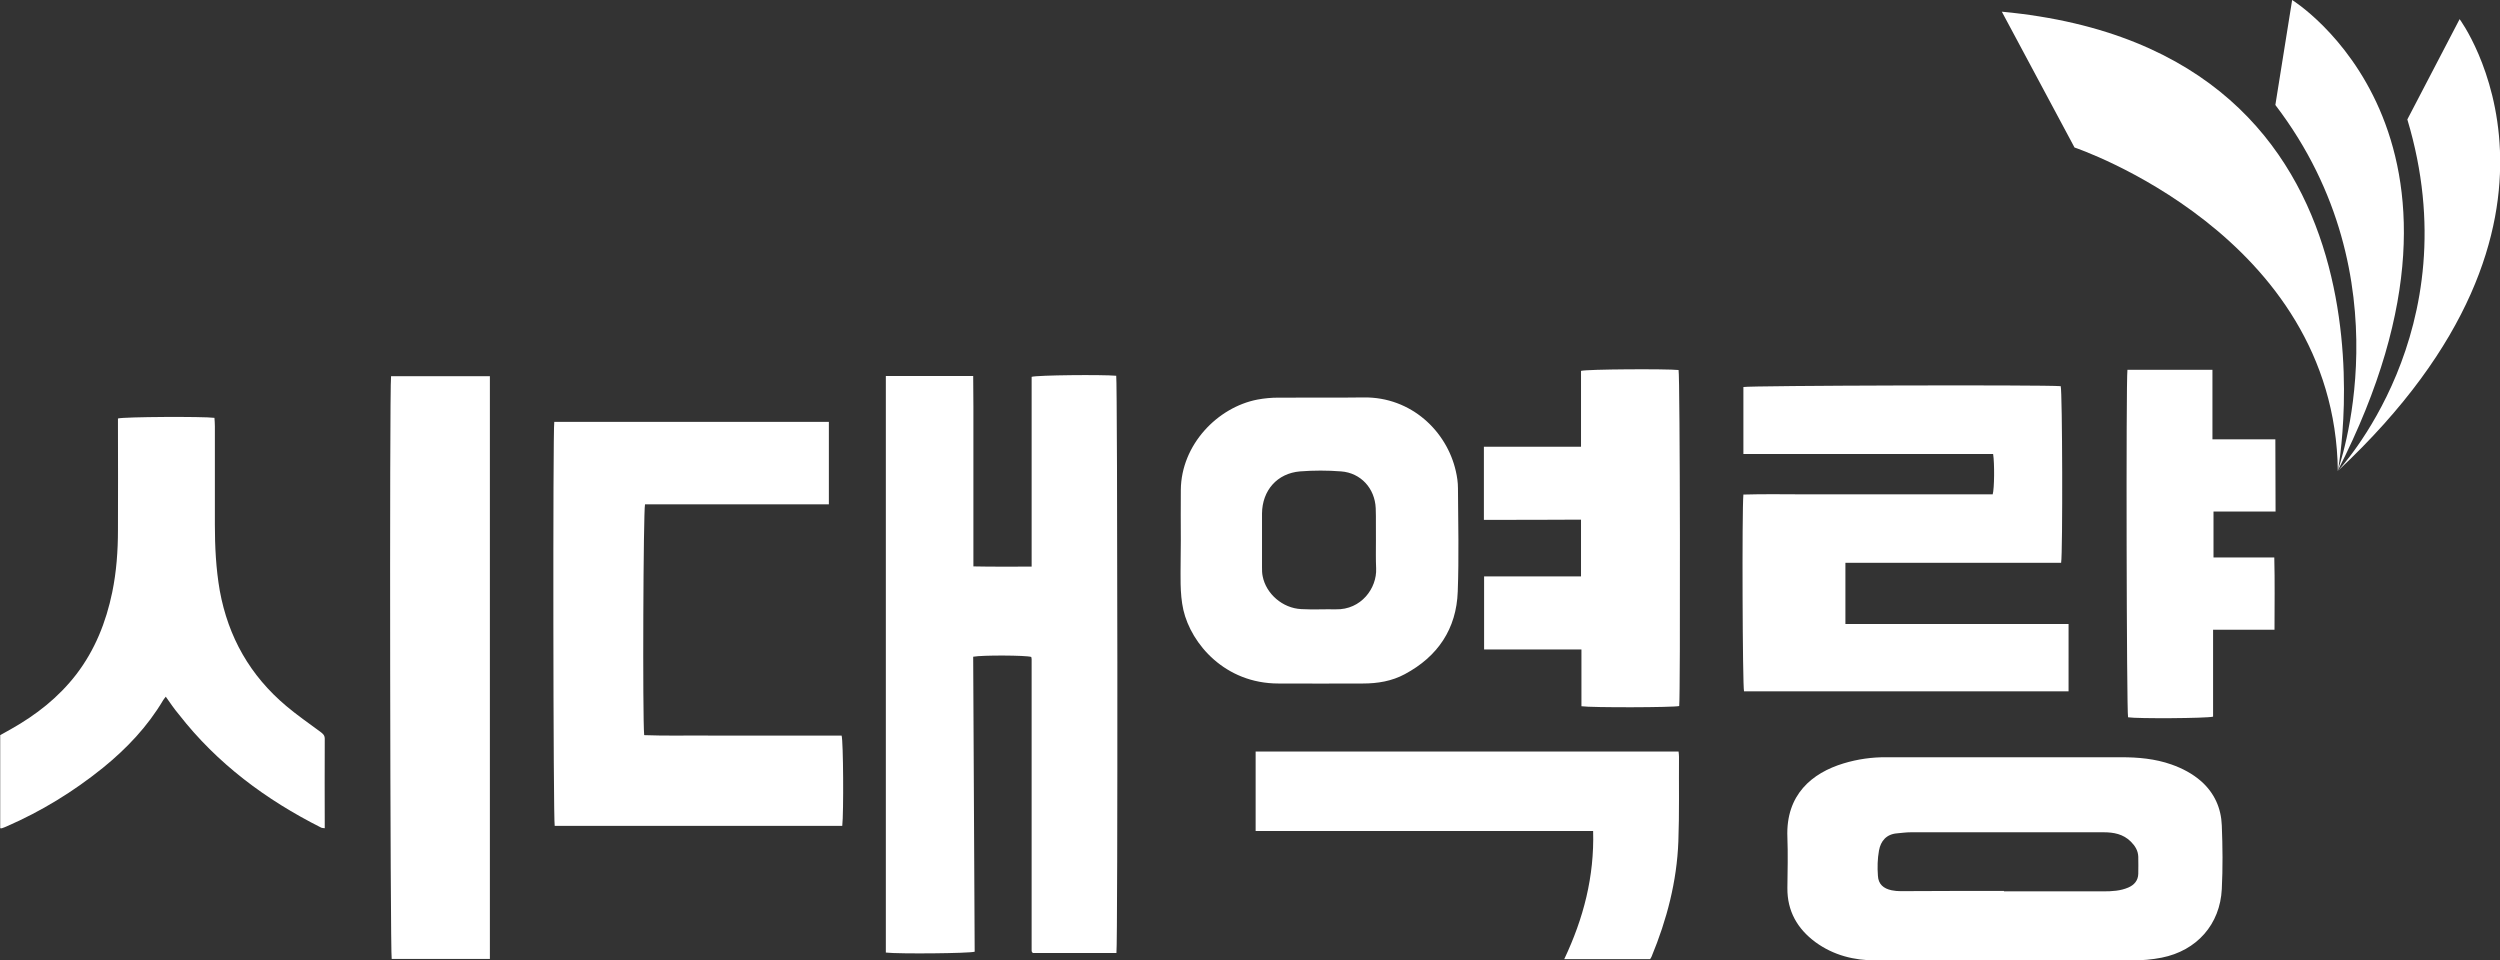 <?xml version="1.0" encoding="utf-8"?>
<!-- Generator: Adobe Illustrator 27.0.0, SVG Export Plug-In . SVG Version: 6.00 Build 0)  -->
<svg version="1.1" id="레이어_1" xmlns="http://www.w3.org/2000/svg" xmlns:xlink="http://www.w3.org/1999/xlink" x="0px"
	 y="0px" viewBox="0 0 1176.3 451.9" style="enable-background:new 0 0 1176.3 451.9;" xml:space="preserve">
<rect x="0" y="0" width="1176.3" height="451.9" fill="#333333" stroke="none"/>
<style type="text/css">
	.st0{fill:#FFFFFF;}
</style>
<path class="st0" d="M941.9,5.5l34.2,63.9c0,0,122.5,41.1,123.9,152.2C1100,221.6,1137.6,23.8,941.9,5.5"/>
<path class="st0" d="M1070.6,49.4l7.9-49.4c0,0,102.4,63.1,21.4,221.6C1099.9,221.6,1133.1,131.2,1070.6,49.4"/>
<path class="st0" d="M1132.7,56.2L1157.3,9c0,0,69.7,93.9-57.3,212.6C1099.9,221.6,1162.7,155.9,1132.7,56.2"/>
<g>
	<path class="st0" d="M525.3,448.4c-13.2,0-26.3,0-39.3,0c-0.1-0.1-0.2-0.2-0.3-0.3c-0.1-0.1-0.2-0.2-0.2-0.3
		c-0.1-0.2-0.1-0.5-0.1-0.7c0-0.1,0-0.2,0-0.4c0-0.5,0-0.9,0-1.4c0-45.1,0-90.1,0-135.2c0-0.2-0.1-0.5-0.1-0.7
		c0-0.1-0.1-0.2-0.1-0.3c-2.5-0.8-23-0.9-27.3-0.1c0.2,46.2,0.5,92.5,0.7,138.8c-2.6,0.8-35.6,1.1-41.8,0.4c0-90.4,0-180.8,0-271.3
		c13.6,0,27.1,0,41.1,0c0,4.9,0.1,9.8,0.1,14.6c0,5,0,10.1,0,15.1c0,4.9,0,9.9,0,14.8c0,4.9,0,9.9,0,14.8c0,5,0,10.1,0,15.1
		c0,4.9,0,9.8,0,15.2c9.2,0.2,18.1,0.1,27.4,0.1c0-30.1,0-59.7,0-89.3c2.8-0.8,33.1-1.1,39.8-0.5C525.8,179.5,526,443.9,525.3,448.4
		z"/>
	<path class="st0" d="M973.3,325.3c-51.1,0-101.9,0-152.7,0c-0.7-2.6-1-85-0.3-92.6c9.7-0.3,19.6-0.1,29.4-0.1c9.7,0,19.5,0,29.2,0
		c9.9,0,19.7,0,29.6,0c9.7,0,19.5,0,29.1,0c0.8-2.7,0.9-14.7,0.2-19c-39.1,0-78.2,0-117.5,0c0-10.8,0-21.2,0-31.5
		c2.8-0.7,141.6-1.1,149.3-0.4c0.8,2.4,1,78.3,0.2,83.1c-33.7,0-67.5,0-101.5,0c0,9.6,0,18.9,0,28.8c11.6,0,23.2,0,34.8,0
		c11.7,0,23.5,0,35.2,0c11.6,0,23.2,0,35,0C973.3,304.2,973.3,314.6,973.3,325.3z"/>
	<path class="st0" d="M396.3,388.6c-45.3,0-90.3,0-135.3,0c-0.7-2.6-0.9-185.5-0.2-190.1c43,0,86,0,129.2,0c0,13,0,25.7,0,38.8
		c-29,0-57.8,0-86.5,0c-0.8,2.9-1.2,100-0.4,108.6c10.2,0.4,20.5,0.1,30.7,0.2c10.4,0,20.9,0,31.3,0c10.3,0,20.6,0,30.9,0
		C396.8,348.7,397,382.3,396.3,388.6z"/>
	<path class="st0" d="M945,451.9c-20.8,0-41.6,0-62.3,0c-10.3,0-20-2.4-28.5-8.6c-8.5-6.3-13.3-14.6-13.2-25.5c0.1-8,0.3-16,0-23.9
		c-0.8-20,11.6-30.2,26.4-34.7c6.6-2,13.5-3,20.5-2.9c36.7,0,73.5,0,110.2,0c8,0,15.9,0.7,23.6,3.4c5.1,1.8,9.9,4.3,14,7.9
		c6.2,5.5,9.4,12.6,9.7,20.8c0.4,10,0.5,20,0,29.9c-0.8,16.6-11.7,29-28.3,32.3c-4.6,0.9-9.3,1.3-14,1.3
		C983.7,452,964.4,451.9,945,451.9z M942.9,419.2c0,0.1,0,0.1,0,0.2c15.6,0,31.2,0,46.8,0c4,0,8-0.2,11.7-1.8
		c2.8-1.2,4.6-3.3,4.7-6.4c0.1-2.7,0-5.4,0-8.1c-0.1-2.9-1.5-5.1-3.5-7.1c-3.6-3.6-8.1-4.4-12.9-4.4c-30.2,0-60.4,0-90.5,0
		c-2.2,0-4.4,0.3-6.6,0.5c-5,0.4-7.7,3.6-8.5,8.1c-0.7,3.9-0.8,7.9-0.5,11.9c0.2,3.9,2.6,6,6.5,6.8c1.4,0.3,2.8,0.4,4.2,0.4
		C910.5,419.2,926.7,419.2,942.9,419.2z"/>
	<path class="st0" d="M230.5,177c0,91.4,0,182.7,0,274.2c-15.5,0-30.8,0-46.2,0c-0.7-2.5-1.1-267-0.3-274.2
		C199.4,177,214.8,177,230.5,177z"/>
	<path class="st0" d="M555.6,254.1c0-7.9-0.1-15.7,0-23.6c0.2-21.3,17.3-38.9,36.1-42.5c3.2-0.6,6.5-0.9,9.8-0.9
		c13.4-0.1,26.8,0.1,40.1-0.1c22.5-0.3,39.2,16,43.4,34.7c0.6,2.6,1,5.3,1,8c0.1,16.2,0.5,32.4-0.1,48.6
		c-0.6,17.6-9.4,30.6-24.9,38.9c-6.1,3.3-12.8,4.4-19.7,4.4c-13.3,0.1-26.5,0-39.8,0c-25.1,0-41-18.6-44.7-34.6
		c-0.9-4-1.2-8.1-1.3-12.2C555.4,267.9,555.6,261,555.6,254.1C555.6,254.1,555.6,254.1,555.6,254.1z M647.4,254.2
		C647.4,254.2,647.4,254.2,647.4,254.2c-0.1-5,0.1-10.1-0.1-15.1c-0.4-9.3-7-16.6-16.3-17.3c-6.4-0.5-12.9-0.5-19.3,0
		c-10.8,0.9-17.8,9-17.9,19.8c0,8.4,0,16.9,0,25.3c0,1.4,0,2.8,0.3,4.2c1.6,8.3,9.4,15.1,18.2,15.5c5.4,0.3,10.8,0,16.2,0.1
		c12,0.3,19.4-10,19-19.2C647.3,263.1,647.4,258.6,647.4,254.2z"/>
	<path class="st0" d="M78,327.8c-0.5,0.7-0.9,1.1-1.2,1.6c-7.4,12.5-17.2,22.8-28.4,31.9c-13.9,11.2-28.9,20.4-45.2,27.5
		c-0.8,0.3-1.5,0.7-2.3,0.9c-0.2,0.1-0.4,0-0.8,0c0-14.5,0-29,0-43.8c1.6-0.9,3.3-1.8,5-2.8c11.9-6.7,22.4-14.9,30.8-25.8
		c8.8-11.5,14-24.6,16.9-38.6c2-9.7,2.7-19.5,2.7-29.4c0.1-16.2,0-32.4,0-48.6c0-1.3,0-2.6,0-3.8c2.7-0.8,40.2-1,45.4-0.3
		c0.1,1.3,0.2,2.6,0.2,4c0,15.4,0,30.7,0,46.1c0,10.4,0.5,20.8,2.3,31.2c4,21.9,14.3,40,31.3,54.3c5.1,4.3,10.6,8.1,16,12.1
		c1.2,0.9,2.1,1.6,2.1,3.3c-0.1,14,0,27.9,0,42.1c-0.7-0.1-1.3-0.1-1.7-0.3c-26-13.1-48.9-30.1-66.9-53.2
		C82,333.6,80.1,330.8,78,327.8z"/>
	<path class="st0" d="M698.2,244.6c0-11.8,0-22.9,0-34.4c15.2,0,30.3,0,45.7,0c0-12.2,0-24,0-35.7c2.8-0.8,40.2-1,45.9-0.4
		c0.7,2.5,0.9,152.3,0.3,158.1c-2.5,0.7-41.4,0.8-46,0.1c0-8.7,0-17.6,0-26.7c-15.5,0-30.6,0-45.8,0c0-11.6,0-22.8,0-34.4
		c15.2,0,30.3,0,45.6,0c0-9,0-17.6,0-26.7C728.7,244.6,713.6,244.6,698.2,244.6z"/>
	<path class="st0" d="M789.8,353.6c0.1,0.9,0.2,1.7,0.2,2.5c-0.1,13.3,0.2,26.5-0.3,39.8c-0.7,18.8-5.4,36.8-12.6,54.2
		c-0.2,0.4-0.4,0.8-0.7,1.2c-13.4,0-26.7,0-40.4,0c9.1-19.2,14.2-38.9,13.6-60.3c-53.1,0-105.8,0-158.8,0c0-12.6,0-24.9,0-37.4
		C657.1,353.6,723.3,353.6,789.8,353.6z"/>
	<path class="st0" d="M1001,174c13.3,0,26.5,0,40,0c0,10.9,0,21.6,0,32.7c9.9,0,19.5,0,29.6,0c0.1,11.5,0,22.5,0.1,34
		c-9.8,0-19.4,0-29.2,0c0,7.3,0,14.3,0,21.6c9.4,0,18.8,0,28.6,0c0.3,11.4,0.1,22.5,0.1,34c-9.6,0-19,0-28.9,0c0,13.9,0,27.5,0,40.9
		c-2.9,0.8-35.9,1-40,0.3C1000.6,335,1000.3,179.7,1001,174z"/>
</g>
</svg>
